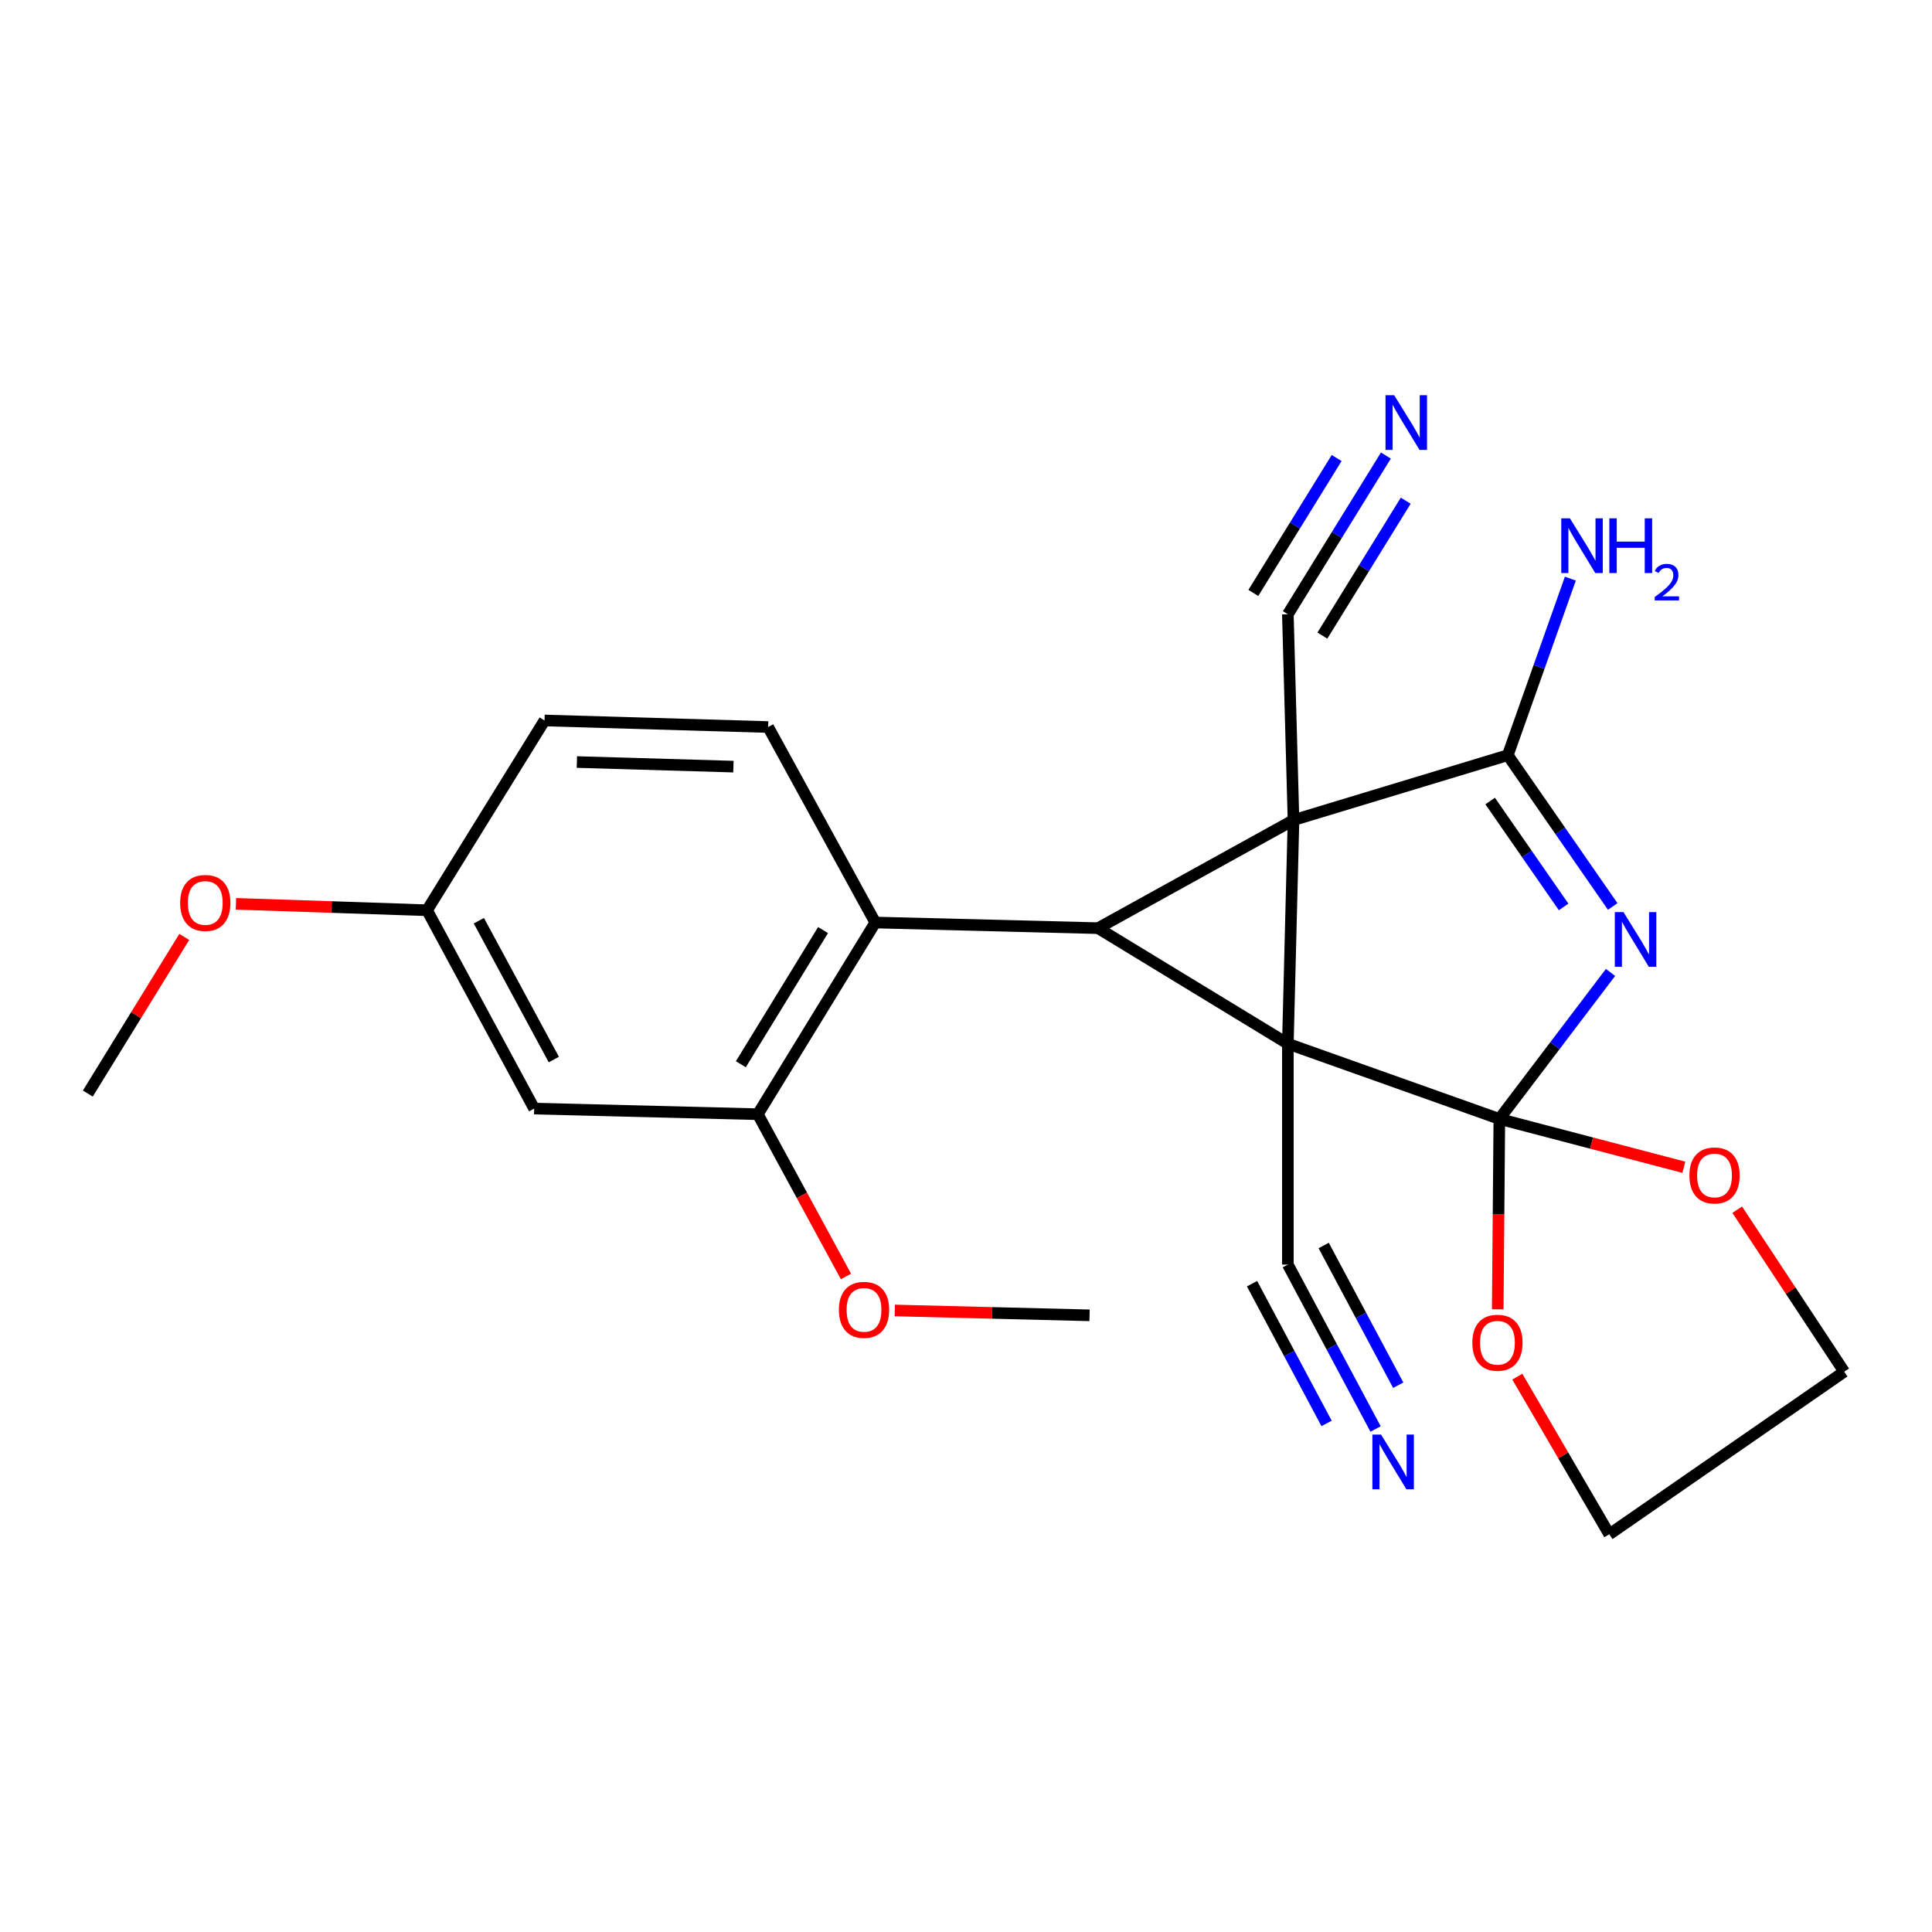<?xml version='1.0' encoding='iso-8859-1'?>
<svg version='1.1' baseProfile='full'
              xmlns='http://www.w3.org/2000/svg'
                      xmlns:rdkit='http://www.rdkit.org/xml'
                      xmlns:xlink='http://www.w3.org/1999/xlink'
                  xml:space='preserve'
width='1000px' height='1000px' viewBox='0 0 1000 1000'>
<!-- END OF HEADER -->
<rect style='opacity:1.0;fill:#FFFFFF;stroke:none' width='1000' height='1000' x='0' y='0'> </rect>
<path class='bond-0' d='M 666.594,540.243 L 669.512,424.476' style='fill:none;fill-rule:evenodd;stroke:#000000;stroke-width:6px;stroke-linecap:butt;stroke-linejoin:miter;stroke-opacity:1' />
<path class='bond-1' d='M 666.594,540.243 L 776.057,579.151' style='fill:none;fill-rule:evenodd;stroke:#000000;stroke-width:6px;stroke-linecap:butt;stroke-linejoin:miter;stroke-opacity:1' />
<path class='bond-2' d='M 666.594,540.243 L 568.337,480.416' style='fill:none;fill-rule:evenodd;stroke:#000000;stroke-width:6px;stroke-linecap:butt;stroke-linejoin:miter;stroke-opacity:1' />
<path class='bond-6' d='M 666.594,540.243 L 666.594,654.551' style='fill:none;fill-rule:evenodd;stroke:#000000;stroke-width:6px;stroke-linecap:butt;stroke-linejoin:miter;stroke-opacity:1' />
<path class='bond-4' d='M 669.512,424.476 L 780.422,390.891' style='fill:none;fill-rule:evenodd;stroke:#000000;stroke-width:6px;stroke-linecap:butt;stroke-linejoin:miter;stroke-opacity:1' />
<path class='bond-7' d='M 669.512,424.476 L 666.594,317.943' style='fill:none;fill-rule:evenodd;stroke:#000000;stroke-width:6px;stroke-linecap:butt;stroke-linejoin:miter;stroke-opacity:1' />
<path class='bond-24' d='M 669.512,424.476 L 568.337,480.416' style='fill:none;fill-rule:evenodd;stroke:#000000;stroke-width:6px;stroke-linecap:butt;stroke-linejoin:miter;stroke-opacity:1' />
<path class='bond-3' d='M 776.057,579.151 L 804.831,541.24' style='fill:none;fill-rule:evenodd;stroke:#000000;stroke-width:6px;stroke-linecap:butt;stroke-linejoin:miter;stroke-opacity:1' />
<path class='bond-3' d='M 804.831,541.24 L 833.605,503.328' style='fill:none;fill-rule:evenodd;stroke:#0000FF;stroke-width:6px;stroke-linecap:butt;stroke-linejoin:miter;stroke-opacity:1' />
<path class='bond-11' d='M 776.057,579.151 L 775.639,628.427' style='fill:none;fill-rule:evenodd;stroke:#000000;stroke-width:6px;stroke-linecap:butt;stroke-linejoin:miter;stroke-opacity:1' />
<path class='bond-11' d='M 775.639,628.427 L 775.222,677.704' style='fill:none;fill-rule:evenodd;stroke:#FF0000;stroke-width:6px;stroke-linecap:butt;stroke-linejoin:miter;stroke-opacity:1' />
<path class='bond-12' d='M 776.057,579.151 L 823.806,591.663' style='fill:none;fill-rule:evenodd;stroke:#000000;stroke-width:6px;stroke-linecap:butt;stroke-linejoin:miter;stroke-opacity:1' />
<path class='bond-12' d='M 823.806,591.663 L 871.556,604.174' style='fill:none;fill-rule:evenodd;stroke:#FF0000;stroke-width:6px;stroke-linecap:butt;stroke-linejoin:miter;stroke-opacity:1' />
<path class='bond-5' d='M 568.337,480.416 L 453.049,477.498' style='fill:none;fill-rule:evenodd;stroke:#000000;stroke-width:6px;stroke-linecap:butt;stroke-linejoin:miter;stroke-opacity:1' />
<path class='bond-25' d='M 834.731,469.191 L 807.577,430.041' style='fill:none;fill-rule:evenodd;stroke:#0000FF;stroke-width:6px;stroke-linecap:butt;stroke-linejoin:miter;stroke-opacity:1' />
<path class='bond-25' d='M 807.577,430.041 L 780.422,390.891' style='fill:none;fill-rule:evenodd;stroke:#000000;stroke-width:6px;stroke-linecap:butt;stroke-linejoin:miter;stroke-opacity:1' />
<path class='bond-25' d='M 809.319,469.422 L 790.311,442.017' style='fill:none;fill-rule:evenodd;stroke:#0000FF;stroke-width:6px;stroke-linecap:butt;stroke-linejoin:miter;stroke-opacity:1' />
<path class='bond-25' d='M 790.311,442.017 L 771.303,414.612' style='fill:none;fill-rule:evenodd;stroke:#000000;stroke-width:6px;stroke-linecap:butt;stroke-linejoin:miter;stroke-opacity:1' />
<path class='bond-15' d='M 780.422,390.891 L 796.618,345.192' style='fill:none;fill-rule:evenodd;stroke:#000000;stroke-width:6px;stroke-linecap:butt;stroke-linejoin:miter;stroke-opacity:1' />
<path class='bond-15' d='M 796.618,345.192 L 812.814,299.492' style='fill:none;fill-rule:evenodd;stroke:#0000FF;stroke-width:6px;stroke-linecap:butt;stroke-linejoin:miter;stroke-opacity:1' />
<path class='bond-8' d='M 453.049,477.498 L 392.253,576.711' style='fill:none;fill-rule:evenodd;stroke:#000000;stroke-width:6px;stroke-linecap:butt;stroke-linejoin:miter;stroke-opacity:1' />
<path class='bond-8' d='M 426.013,481.401 L 383.456,550.851' style='fill:none;fill-rule:evenodd;stroke:#000000;stroke-width:6px;stroke-linecap:butt;stroke-linejoin:miter;stroke-opacity:1' />
<path class='bond-14' d='M 453.049,477.498 L 397.599,376.311' style='fill:none;fill-rule:evenodd;stroke:#000000;stroke-width:6px;stroke-linecap:butt;stroke-linejoin:miter;stroke-opacity:1' />
<path class='bond-10' d='M 666.594,654.551 L 689.291,697.095' style='fill:none;fill-rule:evenodd;stroke:#000000;stroke-width:6px;stroke-linecap:butt;stroke-linejoin:miter;stroke-opacity:1' />
<path class='bond-10' d='M 689.291,697.095 L 711.988,739.64' style='fill:none;fill-rule:evenodd;stroke:#0000FF;stroke-width:6px;stroke-linecap:butt;stroke-linejoin:miter;stroke-opacity:1' />
<path class='bond-10' d='M 648.054,664.441 L 667.347,700.604' style='fill:none;fill-rule:evenodd;stroke:#000000;stroke-width:6px;stroke-linecap:butt;stroke-linejoin:miter;stroke-opacity:1' />
<path class='bond-10' d='M 667.347,700.604 L 686.639,736.767' style='fill:none;fill-rule:evenodd;stroke:#0000FF;stroke-width:6px;stroke-linecap:butt;stroke-linejoin:miter;stroke-opacity:1' />
<path class='bond-10' d='M 685.133,644.66 L 704.425,680.823' style='fill:none;fill-rule:evenodd;stroke:#000000;stroke-width:6px;stroke-linecap:butt;stroke-linejoin:miter;stroke-opacity:1' />
<path class='bond-10' d='M 704.425,680.823 L 723.718,716.986' style='fill:none;fill-rule:evenodd;stroke:#0000FF;stroke-width:6px;stroke-linecap:butt;stroke-linejoin:miter;stroke-opacity:1' />
<path class='bond-9' d='M 666.594,317.943 L 691.963,276.868' style='fill:none;fill-rule:evenodd;stroke:#000000;stroke-width:6px;stroke-linecap:butt;stroke-linejoin:miter;stroke-opacity:1' />
<path class='bond-9' d='M 691.963,276.868 L 717.333,235.794' style='fill:none;fill-rule:evenodd;stroke:#0000FF;stroke-width:6px;stroke-linecap:butt;stroke-linejoin:miter;stroke-opacity:1' />
<path class='bond-9' d='M 684.471,328.985 L 706.035,294.071' style='fill:none;fill-rule:evenodd;stroke:#000000;stroke-width:6px;stroke-linecap:butt;stroke-linejoin:miter;stroke-opacity:1' />
<path class='bond-9' d='M 706.035,294.071 L 727.599,259.158' style='fill:none;fill-rule:evenodd;stroke:#0000FF;stroke-width:6px;stroke-linecap:butt;stroke-linejoin:miter;stroke-opacity:1' />
<path class='bond-9' d='M 648.716,306.901 L 670.28,271.988' style='fill:none;fill-rule:evenodd;stroke:#000000;stroke-width:6px;stroke-linecap:butt;stroke-linejoin:miter;stroke-opacity:1' />
<path class='bond-9' d='M 670.28,271.988 L 691.845,237.074' style='fill:none;fill-rule:evenodd;stroke:#0000FF;stroke-width:6px;stroke-linecap:butt;stroke-linejoin:miter;stroke-opacity:1' />
<path class='bond-13' d='M 392.253,576.711 L 276.486,573.805' style='fill:none;fill-rule:evenodd;stroke:#000000;stroke-width:6px;stroke-linecap:butt;stroke-linejoin:miter;stroke-opacity:1' />
<path class='bond-18' d='M 392.253,576.711 L 415.062,618.705' style='fill:none;fill-rule:evenodd;stroke:#000000;stroke-width:6px;stroke-linecap:butt;stroke-linejoin:miter;stroke-opacity:1' />
<path class='bond-18' d='M 415.062,618.705 L 437.871,660.699' style='fill:none;fill-rule:evenodd;stroke:#FF0000;stroke-width:6px;stroke-linecap:butt;stroke-linejoin:miter;stroke-opacity:1' />
<path class='bond-20' d='M 785.359,712.55 L 809.157,753.352' style='fill:none;fill-rule:evenodd;stroke:#FF0000;stroke-width:6px;stroke-linecap:butt;stroke-linejoin:miter;stroke-opacity:1' />
<path class='bond-20' d='M 809.157,753.352 L 832.954,794.155' style='fill:none;fill-rule:evenodd;stroke:#000000;stroke-width:6px;stroke-linecap:butt;stroke-linejoin:miter;stroke-opacity:1' />
<path class='bond-21' d='M 899.188,626.14 L 926.867,668.07' style='fill:none;fill-rule:evenodd;stroke:#FF0000;stroke-width:6px;stroke-linecap:butt;stroke-linejoin:miter;stroke-opacity:1' />
<path class='bond-21' d='M 926.867,668.07 L 954.545,710' style='fill:none;fill-rule:evenodd;stroke:#000000;stroke-width:6px;stroke-linecap:butt;stroke-linejoin:miter;stroke-opacity:1' />
<path class='bond-27' d='M 276.486,573.805 L 221.048,471.147' style='fill:none;fill-rule:evenodd;stroke:#000000;stroke-width:6px;stroke-linecap:butt;stroke-linejoin:miter;stroke-opacity:1' />
<path class='bond-27' d='M 286.659,548.422 L 247.853,476.561' style='fill:none;fill-rule:evenodd;stroke:#000000;stroke-width:6px;stroke-linecap:butt;stroke-linejoin:miter;stroke-opacity:1' />
<path class='bond-17' d='M 397.599,376.311 L 281.844,372.914' style='fill:none;fill-rule:evenodd;stroke:#000000;stroke-width:6px;stroke-linecap:butt;stroke-linejoin:miter;stroke-opacity:1' />
<path class='bond-17' d='M 379.62,396.805 L 298.591,394.427' style='fill:none;fill-rule:evenodd;stroke:#000000;stroke-width:6px;stroke-linecap:butt;stroke-linejoin:miter;stroke-opacity:1' />
<path class='bond-16' d='M 221.048,471.147 L 281.844,372.914' style='fill:none;fill-rule:evenodd;stroke:#000000;stroke-width:6px;stroke-linecap:butt;stroke-linejoin:miter;stroke-opacity:1' />
<path class='bond-19' d='M 221.048,471.147 L 171.585,469.482' style='fill:none;fill-rule:evenodd;stroke:#000000;stroke-width:6px;stroke-linecap:butt;stroke-linejoin:miter;stroke-opacity:1' />
<path class='bond-19' d='M 171.585,469.482 L 122.122,467.817' style='fill:none;fill-rule:evenodd;stroke:#FF0000;stroke-width:6px;stroke-linecap:butt;stroke-linejoin:miter;stroke-opacity:1' />
<path class='bond-22' d='M 463.132,678.296 L 513.546,679.556' style='fill:none;fill-rule:evenodd;stroke:#FF0000;stroke-width:6px;stroke-linecap:butt;stroke-linejoin:miter;stroke-opacity:1' />
<path class='bond-22' d='M 513.546,679.556 L 563.959,680.816' style='fill:none;fill-rule:evenodd;stroke:#000000;stroke-width:6px;stroke-linecap:butt;stroke-linejoin:miter;stroke-opacity:1' />
<path class='bond-23' d='M 95.378,484.942 L 70.416,525.486' style='fill:none;fill-rule:evenodd;stroke:#FF0000;stroke-width:6px;stroke-linecap:butt;stroke-linejoin:miter;stroke-opacity:1' />
<path class='bond-23' d='M 70.416,525.486 L 45.455,566.03' style='fill:none;fill-rule:evenodd;stroke:#000000;stroke-width:6px;stroke-linecap:butt;stroke-linejoin:miter;stroke-opacity:1' />
<path class='bond-26' d='M 832.954,794.155 L 954.545,710' style='fill:none;fill-rule:evenodd;stroke:#000000;stroke-width:6px;stroke-linecap:butt;stroke-linejoin:miter;stroke-opacity:1' />
<path  class='atom-4' d='M 840.305 472.093
L 849.585 487.093
Q 850.505 488.573, 851.985 491.253
Q 853.465 493.933, 853.545 494.093
L 853.545 472.093
L 857.305 472.093
L 857.305 500.413
L 853.425 500.413
L 843.465 484.013
Q 842.305 482.093, 841.065 479.893
Q 839.865 477.693, 839.505 477.013
L 839.505 500.413
L 835.825 500.413
L 835.825 472.093
L 840.305 472.093
' fill='#0000FF'/>
<path  class='atom-10' d='M 721.62 204.558
L 730.9 219.558
Q 731.82 221.038, 733.3 223.718
Q 734.78 226.398, 734.86 226.558
L 734.86 204.558
L 738.62 204.558
L 738.62 232.878
L 734.74 232.878
L 724.78 216.478
Q 723.62 214.558, 722.38 212.358
Q 721.18 210.158, 720.82 209.478
L 720.82 232.878
L 717.14 232.878
L 717.14 204.558
L 721.62 204.558
' fill='#0000FF'/>
<path  class='atom-11' d='M 714.826 742.534
L 724.106 757.534
Q 725.026 759.014, 726.506 761.694
Q 727.986 764.374, 728.066 764.534
L 728.066 742.534
L 731.826 742.534
L 731.826 770.854
L 727.946 770.854
L 717.986 754.454
Q 716.826 752.534, 715.586 750.334
Q 714.386 748.134, 714.026 747.454
L 714.026 770.854
L 710.346 770.854
L 710.346 742.534
L 714.826 742.534
' fill='#0000FF'/>
<path  class='atom-12' d='M 762.076 694.998
Q 762.076 688.198, 765.436 684.398
Q 768.796 680.598, 775.076 680.598
Q 781.356 680.598, 784.716 684.398
Q 788.076 688.198, 788.076 694.998
Q 788.076 701.878, 784.676 705.798
Q 781.276 709.678, 775.076 709.678
Q 768.836 709.678, 765.436 705.798
Q 762.076 701.918, 762.076 694.998
M 775.076 706.478
Q 779.396 706.478, 781.716 703.598
Q 784.076 700.678, 784.076 694.998
Q 784.076 689.438, 781.716 686.638
Q 779.396 683.798, 775.076 683.798
Q 770.756 683.798, 768.396 686.598
Q 766.076 689.398, 766.076 694.998
Q 766.076 700.718, 768.396 703.598
Q 770.756 706.478, 775.076 706.478
' fill='#FF0000'/>
<path  class='atom-13' d='M 874.434 608.415
Q 874.434 601.615, 877.794 597.815
Q 881.154 594.015, 887.434 594.015
Q 893.714 594.015, 897.074 597.815
Q 900.434 601.615, 900.434 608.415
Q 900.434 615.295, 897.034 619.215
Q 893.634 623.095, 887.434 623.095
Q 881.194 623.095, 877.794 619.215
Q 874.434 615.335, 874.434 608.415
M 887.434 619.895
Q 891.754 619.895, 894.074 617.015
Q 896.434 614.095, 896.434 608.415
Q 896.434 602.855, 894.074 600.055
Q 891.754 597.215, 887.434 597.215
Q 883.114 597.215, 880.754 600.015
Q 878.434 602.815, 878.434 608.415
Q 878.434 614.135, 880.754 617.015
Q 883.114 619.895, 887.434 619.895
' fill='#FF0000'/>
<path  class='atom-16' d='M 812.592 268.296
L 821.872 283.296
Q 822.792 284.776, 824.272 287.456
Q 825.752 290.136, 825.832 290.296
L 825.832 268.296
L 829.592 268.296
L 829.592 296.616
L 825.712 296.616
L 815.752 280.216
Q 814.592 278.296, 813.352 276.096
Q 812.152 273.896, 811.792 273.216
L 811.792 296.616
L 808.112 296.616
L 808.112 268.296
L 812.592 268.296
' fill='#0000FF'/>
<path  class='atom-16' d='M 832.992 268.296
L 836.832 268.296
L 836.832 280.336
L 851.312 280.336
L 851.312 268.296
L 855.152 268.296
L 855.152 296.616
L 851.312 296.616
L 851.312 283.536
L 836.832 283.536
L 836.832 296.616
L 832.992 296.616
L 832.992 268.296
' fill='#0000FF'/>
<path  class='atom-16' d='M 856.525 295.622
Q 857.211 293.853, 858.848 292.876
Q 860.485 291.873, 862.755 291.873
Q 865.58 291.873, 867.164 293.404
Q 868.748 294.936, 868.748 297.655
Q 868.748 300.427, 866.689 303.014
Q 864.656 305.601, 860.432 308.664
L 869.065 308.664
L 869.065 310.776
L 856.472 310.776
L 856.472 309.007
Q 859.957 306.525, 862.016 304.677
Q 864.101 302.829, 865.105 301.166
Q 866.108 299.503, 866.108 297.787
Q 866.108 295.992, 865.21 294.988
Q 864.313 293.985, 862.755 293.985
Q 861.25 293.985, 860.247 294.592
Q 859.244 295.2, 858.531 296.546
L 856.525 295.622
' fill='#0000FF'/>
<path  class='atom-19' d='M 434.212 677.978
Q 434.212 671.178, 437.572 667.378
Q 440.932 663.578, 447.212 663.578
Q 453.492 663.578, 456.852 667.378
Q 460.212 671.178, 460.212 677.978
Q 460.212 684.858, 456.812 688.778
Q 453.412 692.658, 447.212 692.658
Q 440.972 692.658, 437.572 688.778
Q 434.212 684.898, 434.212 677.978
M 447.212 689.458
Q 451.532 689.458, 453.852 686.578
Q 456.212 683.658, 456.212 677.978
Q 456.212 672.418, 453.852 669.618
Q 451.532 666.778, 447.212 666.778
Q 442.892 666.778, 440.532 669.578
Q 438.212 672.378, 438.212 677.978
Q 438.212 683.698, 440.532 686.578
Q 442.892 689.458, 447.212 689.458
' fill='#FF0000'/>
<path  class='atom-20' d='M 93.251 467.363
Q 93.251 460.563, 96.611 456.763
Q 99.971 452.963, 106.25 452.963
Q 112.53 452.963, 115.89 456.763
Q 119.25 460.563, 119.25 467.363
Q 119.25 474.243, 115.85 478.163
Q 112.45 482.043, 106.25 482.043
Q 100.01 482.043, 96.611 478.163
Q 93.251 474.283, 93.251 467.363
M 106.25 478.843
Q 110.57 478.843, 112.89 475.963
Q 115.25 473.043, 115.25 467.363
Q 115.25 461.803, 112.89 459.003
Q 110.57 456.163, 106.25 456.163
Q 101.93 456.163, 99.57 458.963
Q 97.251 461.763, 97.251 467.363
Q 97.251 473.083, 99.57 475.963
Q 101.93 478.843, 106.25 478.843
' fill='#FF0000'/>
</svg>
